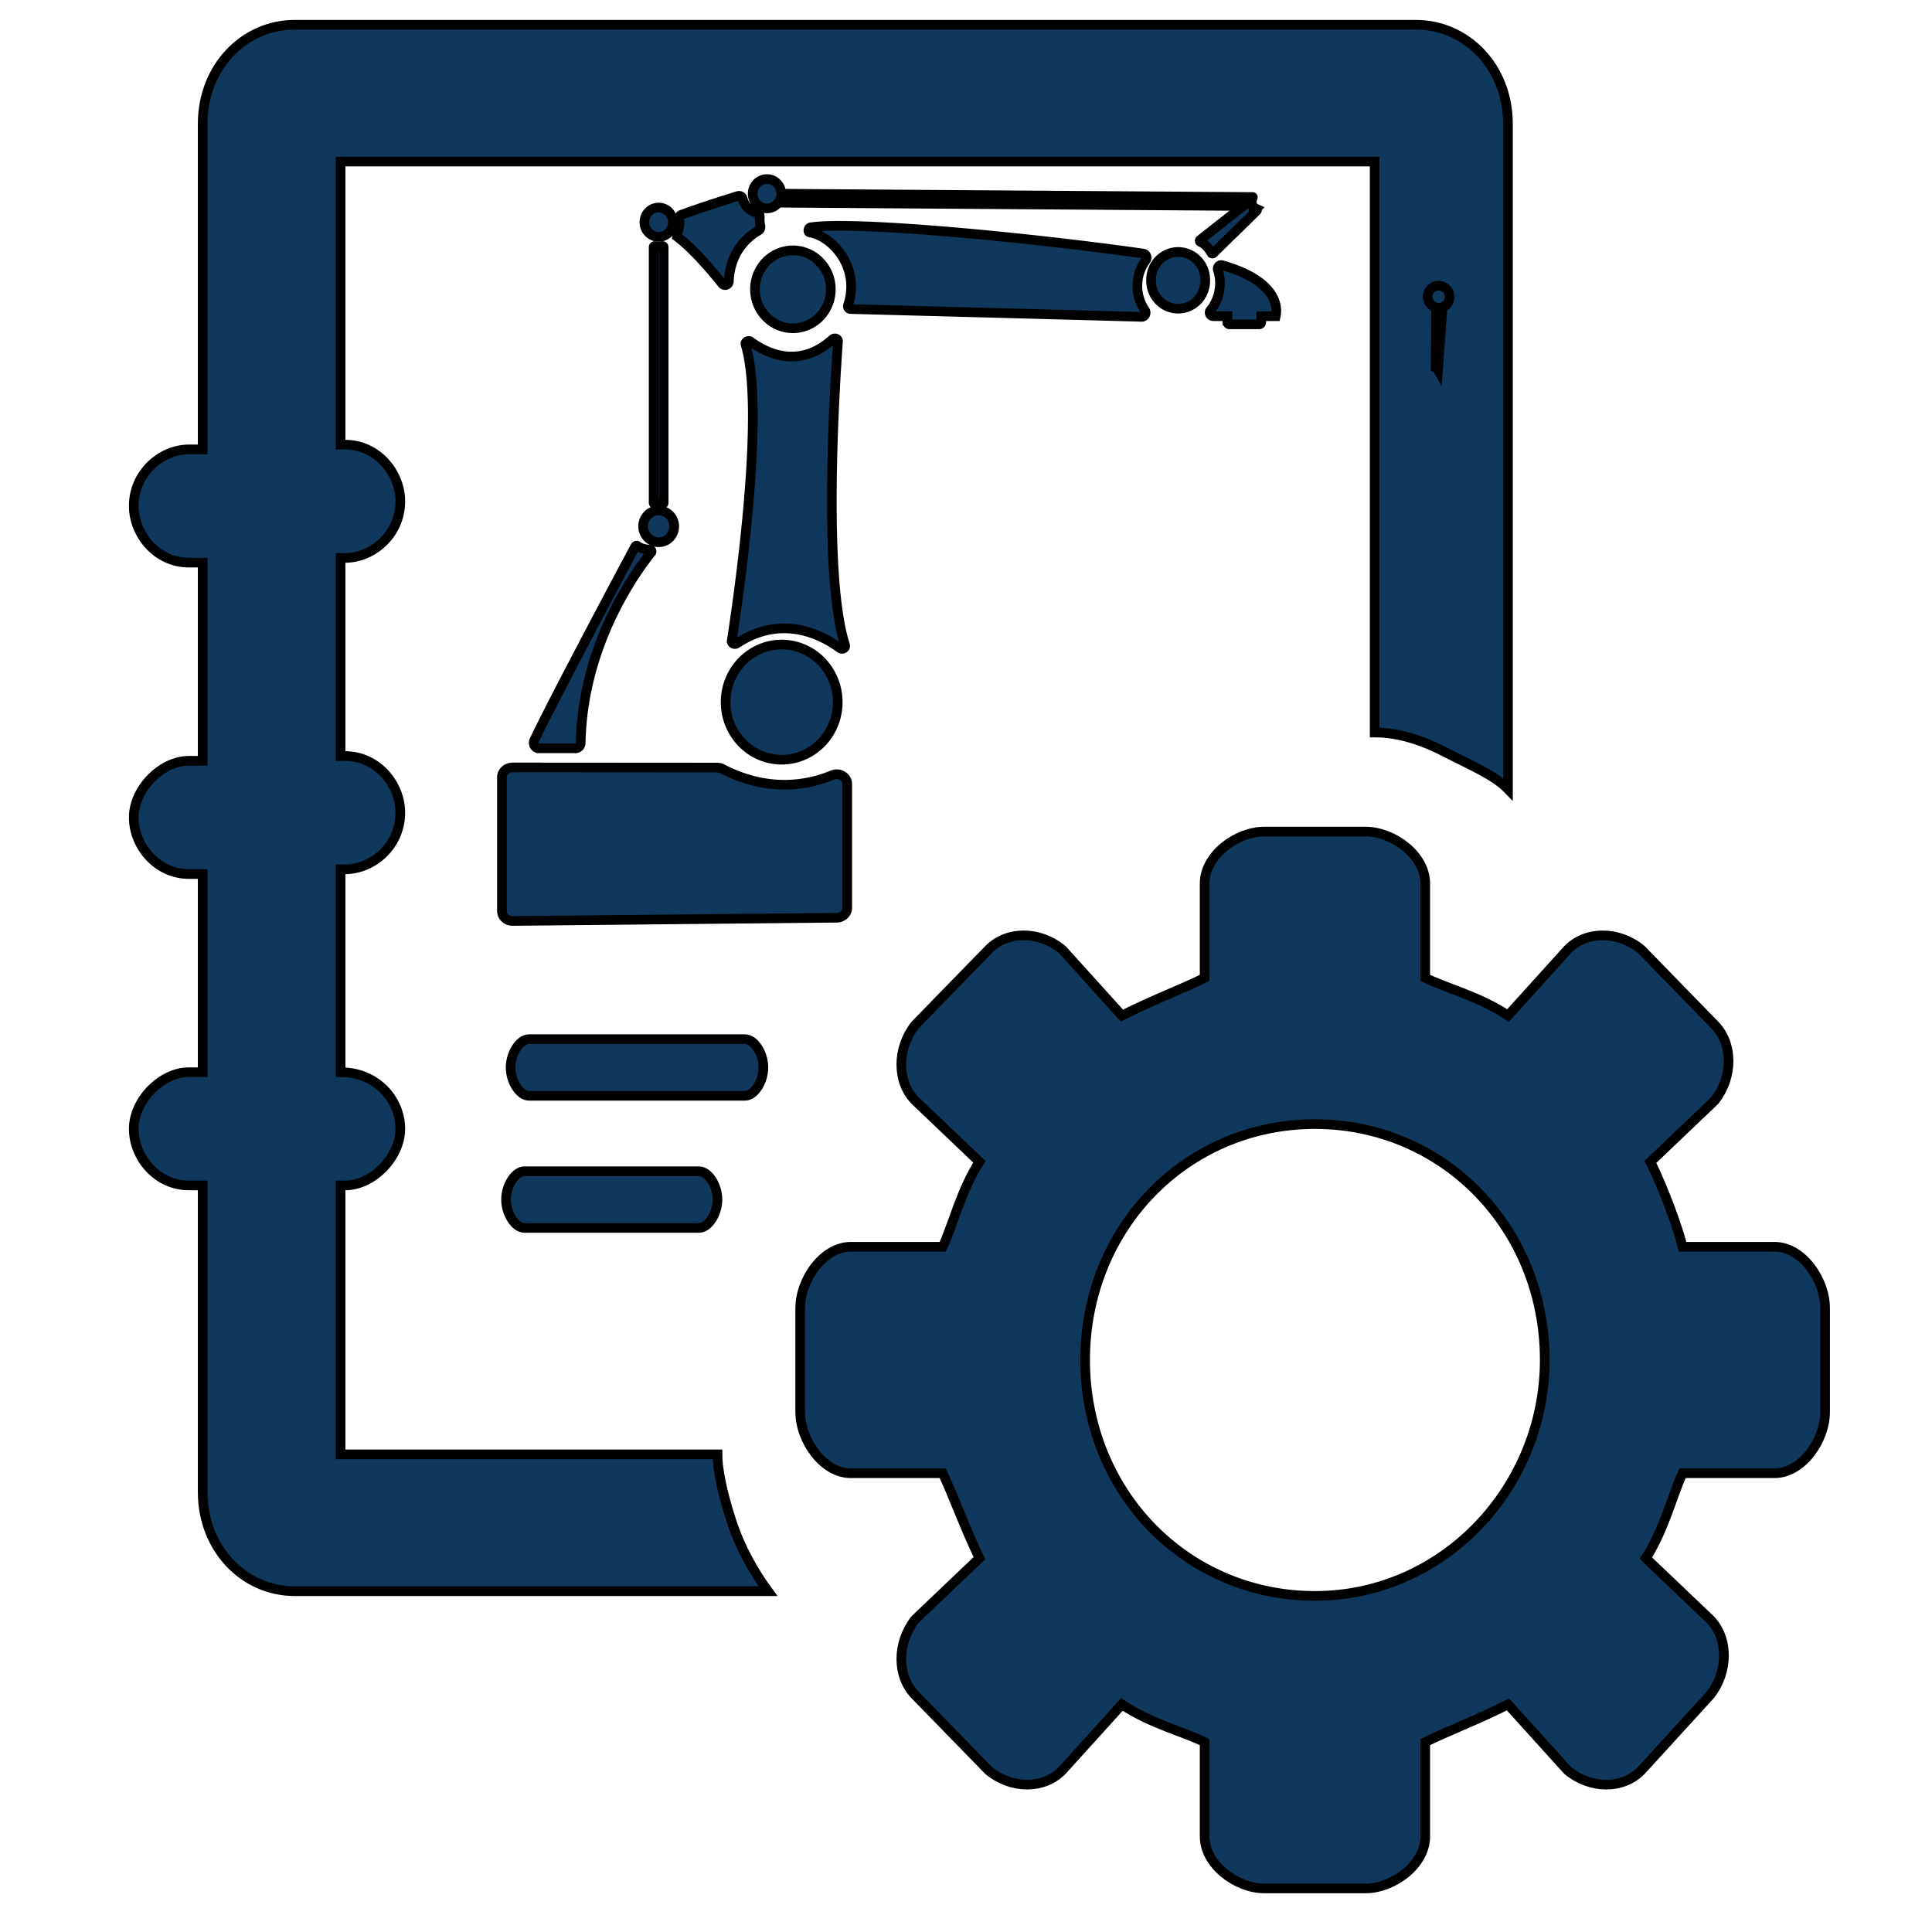 <svg width="200" height="200" xmlns="http://www.w3.org/2000/svg" t="1729476307777" class="icon" version="1.1" p-id="23643" stroke="null">
 <g stroke="null">
  <title stroke="null">Layer 1</title>
  <g stroke="null" id="svg_12">
   <path stroke="null" d="m35.256,110.993c3.806,0 6.185,2.931 6.185,5.861s-2.855,5.861 -5.709,5.861l-0.476,0l0,27.84l39.014,0c0,1.465 0.476,3.907 1.427,6.838c0.952,2.931 2.379,5.373 3.806,7.326l-49.005,0c-5.234,0 -9.516,-4.396 -9.516,-10.257l0,-31.747l-1.427,0c-3.33,0 -5.709,-2.931 -5.709,-5.861s2.855,-5.861 5.709,-5.861l1.427,0l0,-20.514l-1.427,0c-3.33,0 -5.709,-2.931 -5.709,-5.861s2.855,-5.861 5.709,-5.861l1.427,0l0,-20.514l-1.427,0c-3.33,0 -5.709,-2.931 -5.709,-5.861c0,-3.419 2.855,-5.861 5.709,-5.861l1.427,0l0,-33.701c0,-5.861 4.282,-10.257 9.516,-10.257l116.09,0c5.234,0 9.516,4.396 9.516,10.257l0,68.867c-1.427,-1.465 -3.806,-2.442 -6.661,-3.907c-2.855,-1.465 -5.234,-1.954 -7.137,-1.954l0,-59.099l-107.05,0l0,29.305l0.476,0c3.33,0 5.709,2.931 5.709,5.861c0,3.419 -2.855,5.861 -5.709,5.861l-0.476,0l0,20.514l0.476,0c3.33,0 5.709,2.931 5.709,5.861c0,3.419 -2.855,5.861 -5.709,5.861l-0.476,0l0,21.002zm19.507,2.442c-0.952,0 -1.903,-1.465 -1.903,-2.931s0.952,-2.931 1.903,-2.931l22.362,0c0.952,0 1.903,1.465 1.903,2.931s-0.952,2.931 -1.903,2.931l-22.362,0zm-0.476,13.676c-0.952,0 -1.903,-1.465 -1.903,-2.931s0.952,-2.931 1.903,-2.931l18.08,0c0.952,0 1.903,1.465 1.903,2.931s-0.952,2.931 -1.903,2.931l-18.08,0zm119.897,1.954l9.516,0c2.855,0 5.234,3.419 5.234,6.349l0,10.745c0,2.931 -2.379,6.349 -5.234,6.349l-9.516,0c-0.952,1.954 -1.903,5.861 -3.806,8.792l6.661,6.349c1.903,1.954 1.903,5.373 0,7.815l-7.137,7.815c-1.903,1.954 -5.234,1.954 -7.612,0l-6.185,-6.838c-2.855,1.465 -6.661,2.931 -8.564,3.907l0,9.768c0,2.931 -3.33,5.373 -6.185,5.373l-10.467,0c-2.855,0 -6.185,-2.442 -6.185,-5.373l0,-9.768c-1.903,-0.977 -5.709,-1.954 -8.564,-3.907l-6.185,6.838c-1.903,1.954 -5.234,1.954 -7.612,0l-7.612,-7.815c-1.903,-1.954 -1.903,-5.373 0,-7.815l6.661,-6.349c-1.427,-2.931 -2.855,-6.838 -3.806,-8.792l-9.516,0c-2.855,0 -5.234,-3.419 -5.234,-6.349l0,-10.745c0,-2.931 2.379,-6.349 5.234,-6.349l9.516,0c0.952,-1.954 1.903,-5.861 3.806,-8.792l-6.661,-6.349c-1.903,-1.954 -1.903,-5.373 0,-7.815l7.612,-7.815c1.903,-1.954 5.234,-1.954 7.612,0l6.185,6.838c2.855,-1.465 6.661,-2.931 8.564,-3.907l0,-9.768c0,-2.931 3.33,-5.373 6.185,-5.373l10.467,0c2.855,0 6.185,2.442 6.185,5.373l0,9.768c1.903,0.977 5.709,1.954 8.564,3.907l6.185,-6.838c1.903,-1.954 5.234,-1.954 7.612,0l7.612,7.815c1.903,1.954 1.903,5.373 0,7.815l-6.661,6.349c1.427,2.931 2.855,6.838 3.33,8.792zm-61.851,11.722c0,13.676 10.467,24.421 23.789,24.421s23.789,-11.234 23.789,-24.421c0,-13.676 -10.467,-24.421 -23.789,-24.421s-23.789,10.745 -23.789,24.421z" fill="#10385C" p-id="23644" id="svg_1"/>
   <path stroke="null" id="svg_11" p-id="27420" fill="#10385C" d="m148.664,32.172l-0.046,5.883c0.158,0.066 0.242,0.218 0.242,0.218l0.447,-6.127c-0.118,0.036 -0.245,0.053 -0.376,0.053c-0.092,0.001 -0.182,-0.008 -0.267,-0.027z"/>
   <path stroke="null" id="svg_2" p-id="27421" fill="#10385C" d="m82.08,29.948m-3.924,0a3.924,4.031 0 1 0 7.849,0a3.924,4.031 0 1 0 -7.849,0z"/>
   <path stroke="null" id="svg_3" p-id="27422" fill="#10385C" d="m77.958,20.403a1.475,1.515 0 1 0 2.872,-0.696a1.475,1.515 0 1 0 -2.872,0.696z"/>
   <path stroke="null" id="svg_4" p-id="27423" fill="#10385C" d="m66.748,23.35a1.475,1.515 0 1 0 2.872,-0.696a1.475,1.515 0 1 0 -2.872,0.696z"/>
   <path stroke="null" id="svg_5" p-id="27424" fill="#10385C" d="m67.574,56.001a1.596,1.64 0 1 0 1.222,-3.03a1.596,1.64 0 1 0 -1.222,3.03z"/>
   <path stroke="null" id="svg_6" p-id="27425" fill="#10385C" d="m80.919,72.684m-5.803,0a5.803,5.96 0 1 0 11.606,0a5.803,5.96 0 1 0 -11.606,0z"/>
   <path stroke="null" id="svg_7" class="selected" data-spm-anchor-id="a313x.search_index.0.i8.63cf3a81dpTpip" p-id="27426" fill="#10385C" d="m118.337,26.25c-11.272,-1.611 -29.823,-3.418 -34.399,-2.718c-0.261,0.041 -0.357,0.491 -0.097,0.533c2.265,0.376 5.269,3.557 3.943,7.55c-0.06,0.183 0.073,0.37 0.258,0.376c2.818,0.075 20.483,0.545 30.127,0.808c0.346,0.01 0.547,-0.389 0.348,-0.68a4.261,4.376 0 0 1 -0.777,-2.523c0,-1.003 0.327,-1.927 0.878,-2.668c0.192,-0.258 0.031,-0.633 -0.281,-0.678l0,0zm8.172,1.205c-0.277,-0.076 -0.52,0.202 -0.433,0.479c0.142,0.438 0.216,0.902 0.216,1.381c0,1.069 -0.371,2.055 -0.987,2.812c-0.196,0.243 -0.014,0.611 0.29,0.598l0.007,0c0.02,0 0.034,0 0.054,0.007l1.407,0l0,0.616a0.222,0.228 0 0 0 0.222,0.228l3.062,0a0.222,0.228 0 0 0 0.222,-0.228l0,-0.616l1.495,0c0.142,-0.618 0.487,-3.568 -5.556,-5.276l0,0zm-40.315,7.665c-3.493,3.143 -6.883,1.429 -8.487,0.245c-0.246,-0.182 -0.606,0.027 -0.523,0.304c2.093,6.981 -0.807,26.634 -1.435,30.665c-0.041,0.261 0.287,0.431 0.522,0.275c4.692,-3.099 8.869,-0.851 10.687,0.49c0.251,0.185 0.613,-0.033 0.521,-0.315c-2.332,-7.226 -1.043,-27.108 -0.728,-31.436c0.02,-0.273 -0.343,-0.422 -0.557,-0.229l0,0zm1.064,45.226c-0.322,-0.221 -0.73,-0.262 -1.091,-0.11c-2.098,0.886 -6.368,1.98 -11.383,-0.643c-0.168,-0.088 -0.353,-0.134 -0.538,-0.134l-21.189,-0.014l-0.001,0c-0.292,0 -0.567,0.106 -0.774,0.299c-0.209,0.194 -0.323,0.453 -0.323,0.728l0,13.837c0,0.259 0.103,0.506 0.289,0.696c0.208,0.211 0.502,0.332 0.808,0.332l0.011,0l33.552,-0.333c0.599,-0.006 1.086,-0.467 1.086,-1.028l0,-12.799c0.001,-0.332 -0.163,-0.634 -0.448,-0.831l0,0zm-17.049,-55.761c1.664,1.285 3.547,3.521 4.554,4.782c0.229,0.287 0.674,0.124 0.689,-0.246c0.131,-3.325 2.289,-4.823 3.075,-5.26c0.157,-0.088 0.228,-0.274 0.188,-0.454c-0.066,-0.295 -0.082,-0.625 -0.063,-0.966c0.01,-0.195 -0.109,-0.38 -0.296,-0.419c-0.72,-0.151 -1.294,-0.717 -1.473,-1.445c-0.055,-0.223 -0.276,-0.354 -0.491,-0.288c-1.825,0.566 -4.123,1.305 -5.849,1.944c-0.183,0.068 -0.293,0.263 -0.25,0.458c0.031,0.141 0.047,0.287 0.047,0.437c0,0.346 -0.087,0.673 -0.239,0.955c-0.091,0.17 -0.042,0.384 0.109,0.501l0,0zm11.033,-3.599l48.348,0.342c0.012,0 0.02,-0.011 0.02,-0.024c-0.053,-0.462 0.008,-0.701 0.085,-0.88a0.019,0.02 0 0 0 -0.018,-0.028l-48.26,-0.339c-0.01,0 -0.02,0.007 -0.02,0.017c-0.006,0.103 -0.04,0.635 -0.171,0.882c-0.008,0.014 0.001,0.029 0.016,0.029l0,-0zm-12.677,4.487c-0.124,0.024 -0.25,0.035 -0.381,0.035c-0.131,0 -0.258,-0.011 -0.381,-0.035c-0.072,-0.013 -0.138,0.039 -0.138,0.114l0,26.466c0,0.072 0.061,0.124 0.131,0.116c0.128,-0.017 0.256,-0.027 0.388,-0.027s0.261,0.01 0.388,0.027c0.069,0.01 0.131,-0.044 0.131,-0.116l0,-26.466c-0.002,-0.075 -0.068,-0.127 -0.14,-0.114z"/>
   <path stroke="null" id="svg_8" p-id="27427" fill="#10385C" d="m121.962,29.018m-2.804,0a2.804,2.88 0 1 0 5.607,0a2.804,2.88 0 1 0 -5.607,0z"/>
   <path stroke="null" id="svg_9" p-id="27428" fill="#10385C" d="m148.506,31.773a1.11,1.14 0 1 0 0.849,-2.106a1.11,1.14 0 1 0 -0.849,2.106z"/>
   <path stroke="null" id="svg_10" p-id="27429" fill="#10385C" d="m129.197,20.933l-4.951,3.893c-0.077,0.061 -0.061,0.184 0.03,0.222c0.58,0.247 0.97,0.854 1.125,1.135c0.041,0.074 0.137,0.086 0.196,0.029l4.49,-4.395c0.064,-0.063 0.047,-0.173 -0.034,-0.21a1.441,1.48 0 0 1 -0.671,-0.637c-0.037,-0.069 -0.126,-0.083 -0.185,-0.036zm-73.404,56.53l3.777,0c0.298,0 0.537,-0.247 0.543,-0.553c0.189,-9.963 5.446,-17.404 7.301,-19.726c0.082,-0.102 0.019,-0.257 -0.11,-0.268c-0.372,-0.031 -0.982,-0.122 -1.299,-0.391c-0.077,-0.066 -0.195,-0.036 -0.244,0.054c-1.03,1.902 -8.849,16.593 -10.462,20.087c-0.169,0.371 0.094,0.796 0.493,0.796z"/>
  </g>
 </g>

</svg>